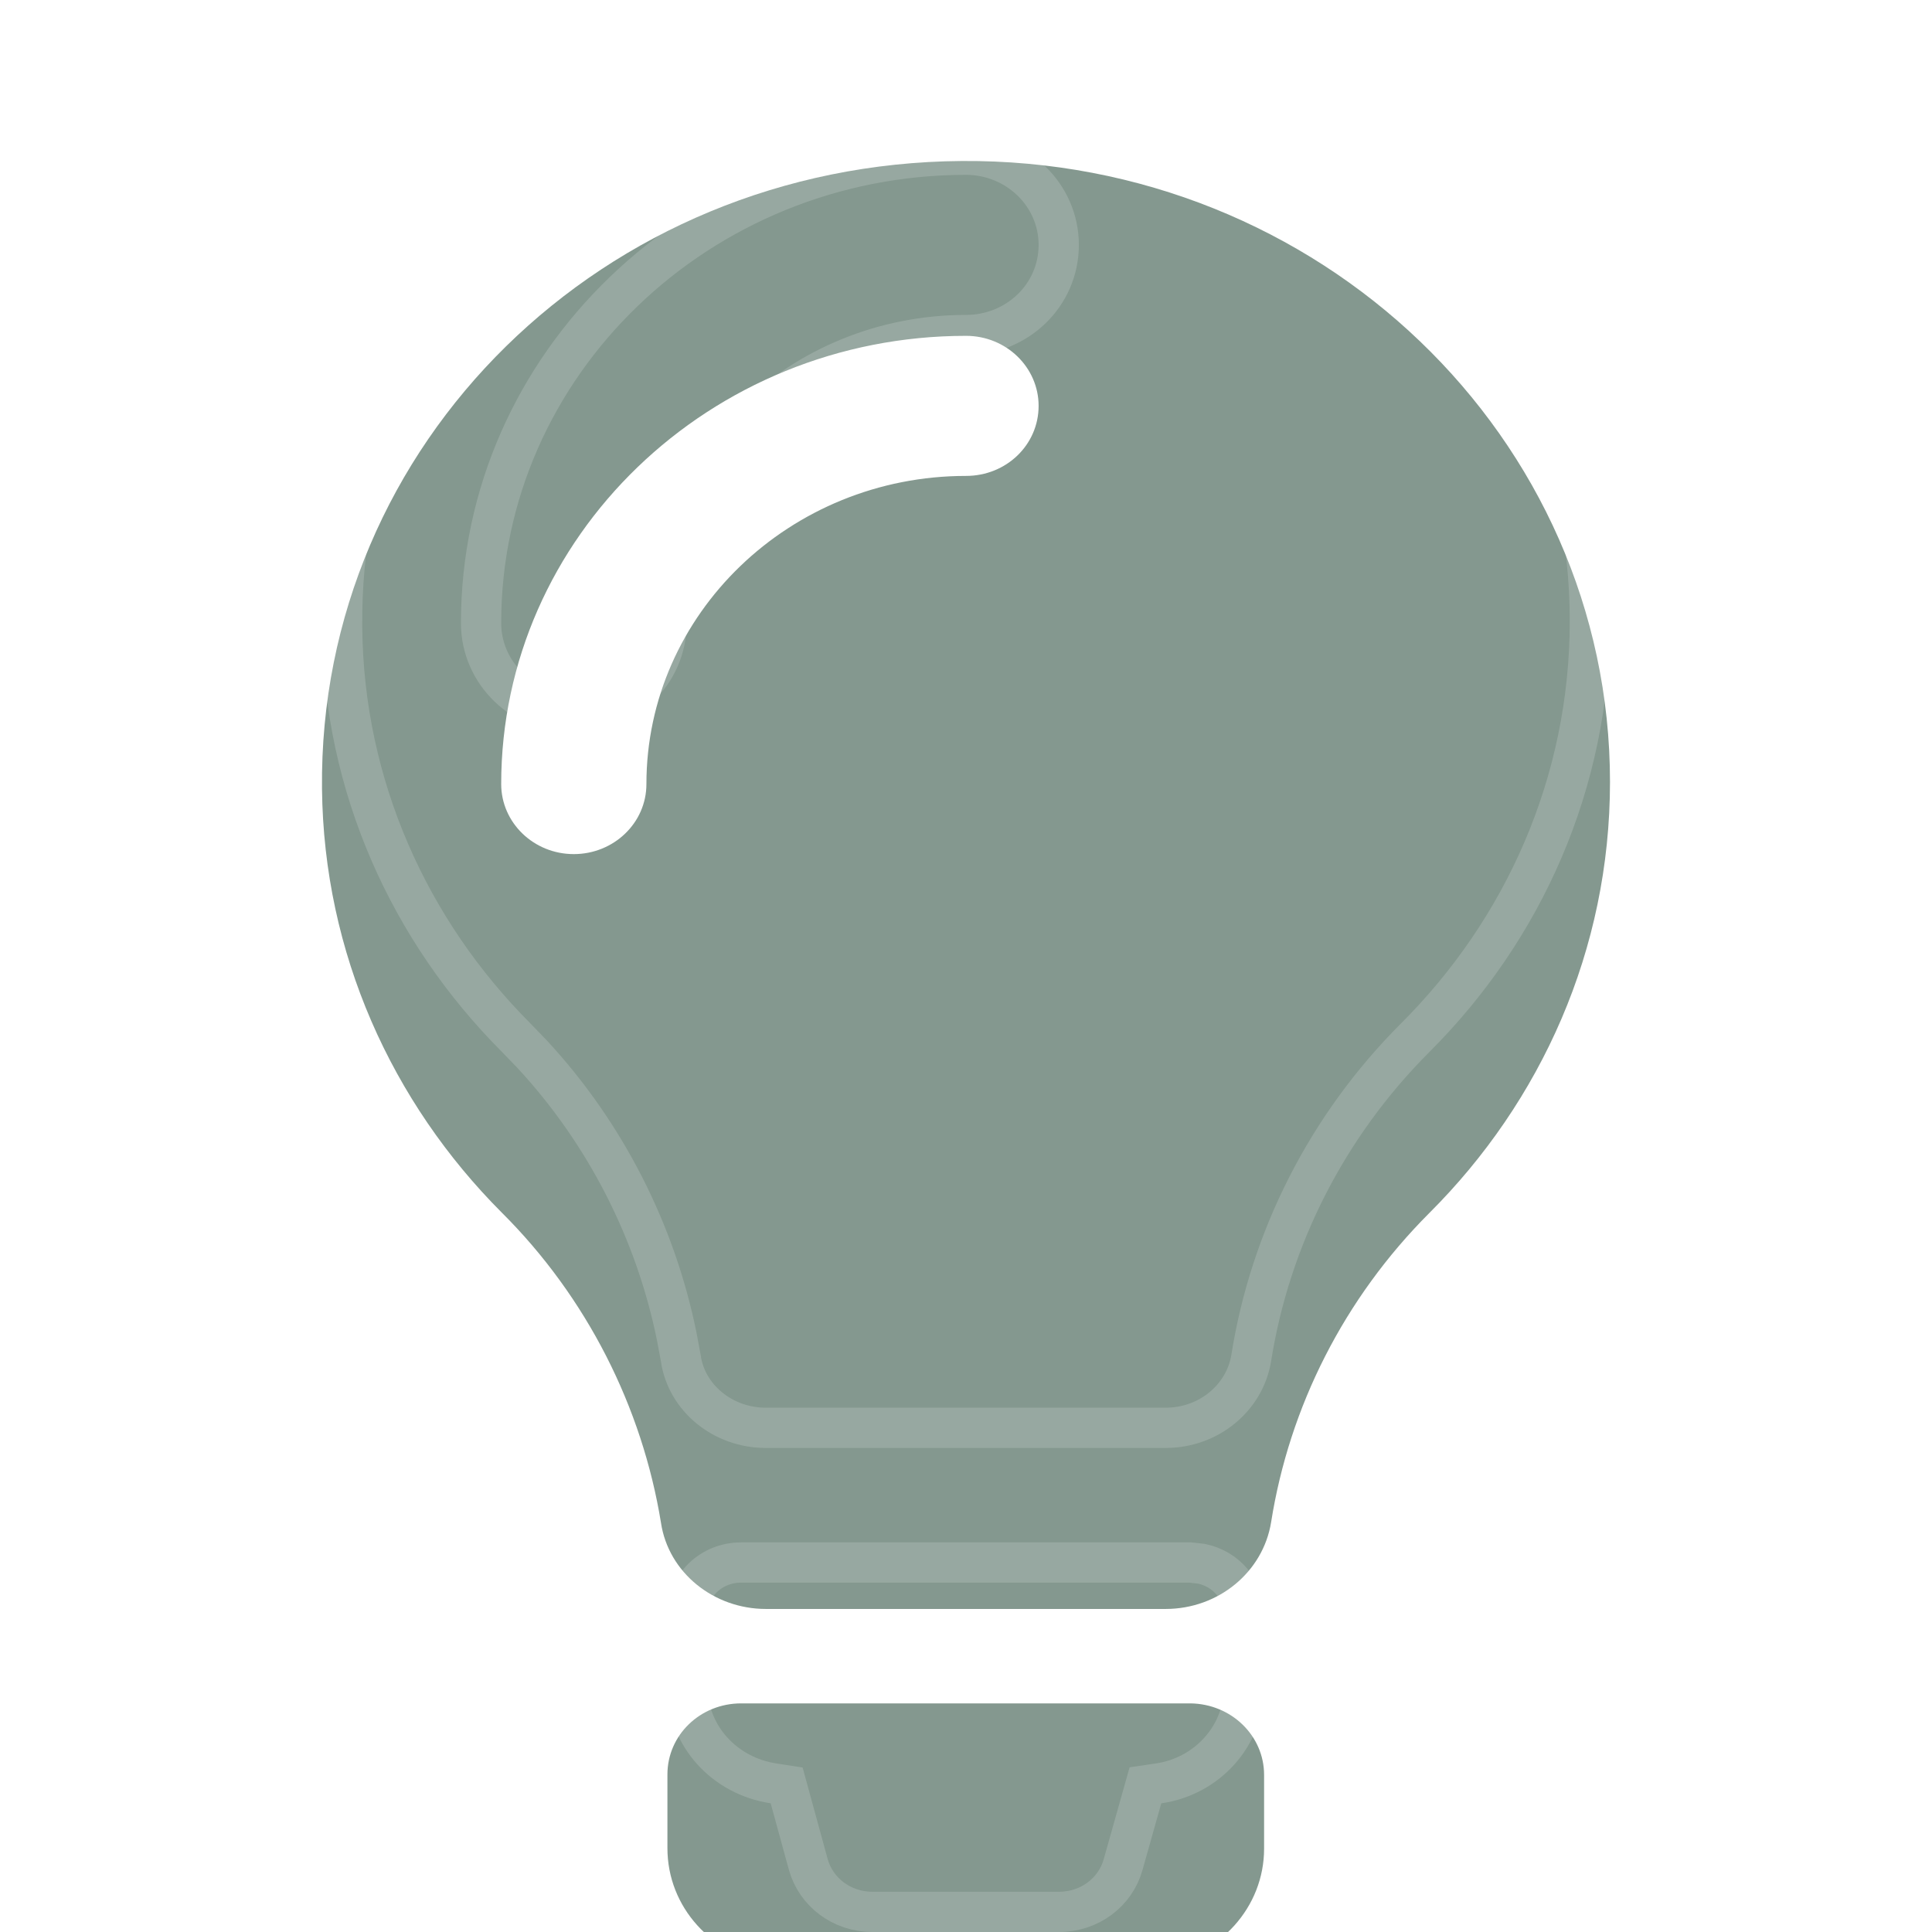 <svg width="24" height="24" viewBox="0 0 24 24" fill="none" xmlns="http://www.w3.org/2000/svg">
<g filter="url(#filter0_i_2128_3217)">
<path d="M15.703 20.049V20.965C15.703 21.693 15.148 22.299 14.426 22.402L14.192 23.233C14.065 23.684 13.644 24 13.156 24H10.837C10.35 24 9.928 23.684 9.801 23.233L9.574 22.402C8.846 22.292 8.291 21.693 8.291 20.958V20.043C8.291 19.553 8.699 19.16 9.207 19.16H14.787C15.295 19.166 15.703 19.56 15.703 20.049ZM20 7.714C20 9.796 19.145 11.684 17.754 13.07C16.698 14.127 16.017 15.474 15.79 16.911C15.689 17.53 15.135 17.987 14.48 17.987H9.514C8.866 17.987 8.304 17.536 8.211 16.917C7.977 15.48 7.289 14.114 6.233 13.063C4.869 11.697 4.021 9.841 4 7.798C3.954 3.506 7.496 0.032 11.947 0C16.391 -0.032 20 3.435 20 7.714ZM12.902 3.042C12.902 2.565 12.502 2.172 12 2.172C8.819 2.172 6.226 4.666 6.226 7.74C6.226 8.217 6.627 8.61 7.128 8.61C7.623 8.61 8.03 8.224 8.03 7.74C8.03 5.626 9.815 3.912 12 3.912C12.502 3.912 12.902 3.525 12.902 3.042Z" fill="#84988F"/>
</g>
<path d="M9.207 19.41H14.784L14.922 19.425C15.233 19.488 15.453 19.75 15.453 20.05V20.965C15.453 21.561 14.996 22.068 14.391 22.154L14.229 22.178L14.185 22.334L13.951 23.165C13.856 23.505 13.536 23.75 13.156 23.75H10.837C10.457 23.75 10.138 23.505 10.042 23.165L9.815 22.336L9.772 22.179L9.611 22.154C8.996 22.062 8.541 21.559 8.541 20.958V20.043C8.541 19.7 8.829 19.41 9.207 19.41ZM11.948 0.25C16.262 0.219 19.75 3.583 19.75 7.715C19.75 9.726 18.924 11.551 17.578 12.893L17.577 12.894C16.485 13.987 15.779 15.382 15.543 16.871C15.463 17.361 15.019 17.737 14.479 17.737H9.514C8.978 17.737 8.531 17.365 8.458 16.88V16.877L8.406 16.599C8.143 15.305 7.524 14.081 6.609 13.094L6.409 12.887C5.089 11.564 4.269 9.769 4.25 7.796C4.205 3.651 7.627 0.281 11.948 0.25ZM12 1.922C8.69 1.922 5.976 4.519 5.976 7.74C5.976 8.362 6.496 8.86 7.128 8.86C7.751 8.86 8.28 8.371 8.28 7.74C8.28 5.773 9.944 4.162 12 4.162C12.631 4.162 13.152 3.672 13.152 3.042C13.152 2.42 12.632 1.922 12 1.922Z" stroke="white" stroke-opacity="0.16" stroke-width="0.5"/>
<defs>
<filter id="filter0_i_2128_3217" x="4" y="0" width="16" height="25" filterUnits="userSpaceOnUse" color-interpolation-filters="sRGB">
<feFlood flood-opacity="0" result="BackgroundImageFix"/>
<feBlend mode="normal" in="SourceGraphic" in2="BackgroundImageFix" result="shape"/>
<feColorMatrix in="SourceAlpha" type="matrix" values="0 0 0 0 0 0 0 0 0 0 0 0 0 0 0 0 0 0 127 0" result="hardAlpha"/>
<feOffset dy="2"/>
<feGaussianBlur stdDeviation="0.5"/>
<feComposite in2="hardAlpha" operator="arithmetic" k2="-1" k3="1"/>
<feColorMatrix type="matrix" values="0 0 0 0 0.051 0 0 0 0 0.318 0 0 0 0 0.176 0 0 0 0.15 0"/>
<feBlend mode="normal" in2="shape" result="effect1_innerShadow_2128_3217"/>
</filter>
</defs>
</svg>
